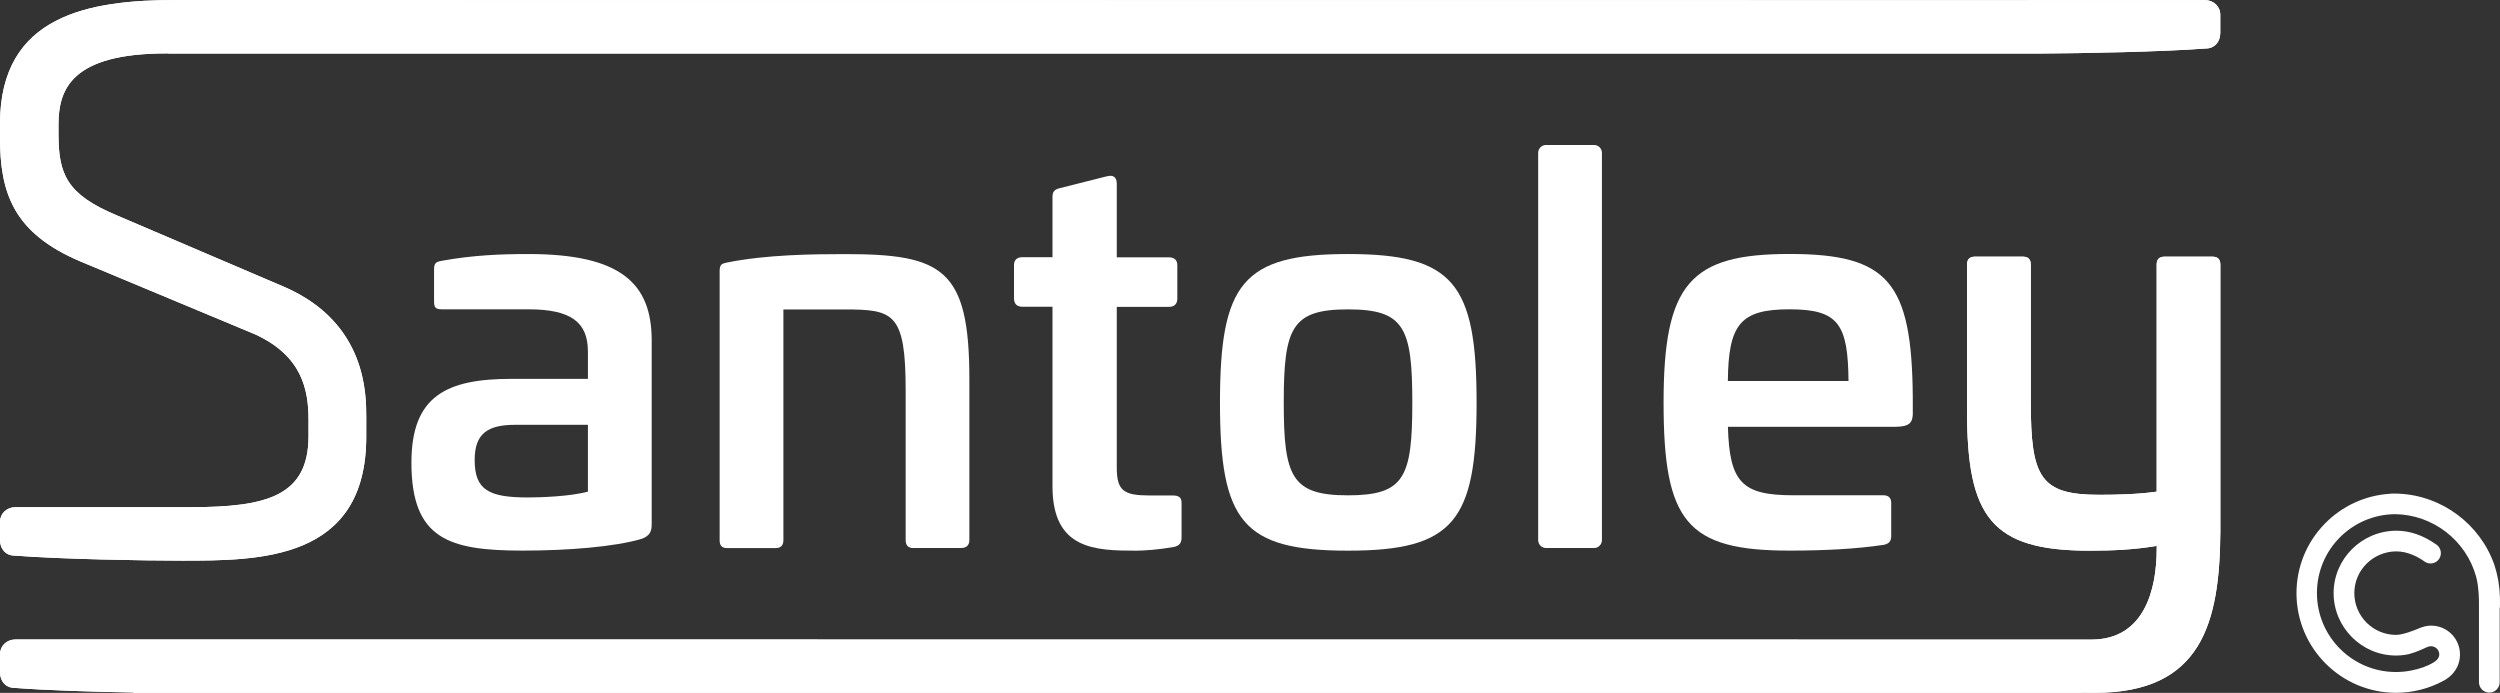 <svg xmlns="http://www.w3.org/2000/svg" xmlns:xlink="http://www.w3.org/1999/xlink" id="Capa_2" data-name="Capa 2" viewBox="0 0 388.53 107.68"><rect x="0" y="0" width="388.53" height="107.68" fill="#333333" stroke="none"/><defs><style>      .cls-1 {        fill: #fff;      }      .cls-2 {        clip-path: url(#clippath-1);      }      .cls-3 {        clip-path: url(#clippath);      }    </style><clipPath id="clippath"><path class="cls-1" d="M336.4,39.89c-.82,0-1.23.41-1.23,1.23v35.29c-2.87.41-6.22.49-8.92.49-9.17,0-10.64-2.7-10.64-14.41v-21.37c0-.82-.41-1.23-1.23-1.23h-7.45c-.82,0-1.23.41-1.23,1.23v22.76c0,16.54,3.85,21.7,19,21.7,3.85,0,6.96-.16,10.48-.74v.41c0,6.47-1.97,14.15-10.15,14.15h-1.46s-294.77-.02-294.77-.02H2.42c-1.38,0-2.42.99-2.42,2.3v2.81c0,1.42.94,2.41,2.18,2.41h0c4.94.38,11.96.61,18.57.72v.06h5.08c.89,0,297.72,0,297.72,0v-.02c.65,0,1.33.01,2.03.01,16.62,0,19.4-10.87,19.49-25.12v-41.43c0-.82-.41-1.23-1.23-1.23h-7.45Z"></path></clipPath><clipPath id="clippath-1"><path class="cls-1" d="M0,19.26v2.13c0,8.62,2.1,14.85,12.54,19.26l27.13,11.32c7.3,3.36,8.28,8.62,8.28,13.32v2.47c0,9.3-6.42,11.06-18.25,11.06H2.42c-1.38,0-2.42.99-2.42,2.3v2.81c0,1.42.94,2.41,2.18,2.41h0c7.17.56,20.07.79,26.05.79,12.11,0,28.69,0,28.69-19.26v-3.03c0-3.61,0-14.6-12.53-20.16l-26.28-11.23c-7.76-3.25-9.02-6.39-9.02-12.63v-1.46c0-5.47,1.99-11.06,16.79-11.06h.27v.02h290.76c6.53-.03,19.28-.27,25.97-.79h0c1.24,0,2.18-.99,2.18-2.41v-2.81c0-1.31-1.04-2.3-2.41-2.3h-27.6s0,.01,0,.02c0,0-286.34-.03-287.61-.03C13.88,0,0,2.29,0,19.26"></path></clipPath></defs><g id="Capa_1-2" data-name="Capa 1"><g><path class="cls-1" d="M79.5,58.88c-10.07,0-15.56,2.62-15.56,13.02,0,11.87,5.81,13.67,17.28,13.67,6.96,0,14.16-.57,18.42-1.8,1.47-.49,1.64-1.31,1.64-2.37v-28.49c0-8.84-4.75-13.43-19.16-13.43-4.18,0-8.59.16-13.51,1.06-.82.16-1.15.33-1.15,1.31v4.99c0,.98.25,1.23,1.23,1.23h13.43c6.55,0,9.25,1.96,9.25,6.55v4.26h-11.87ZM91.37,76.41c-2.78.74-7.29.9-9.33.9-6.06,0-8.27-1.15-8.27-5.81,0-4.09,1.97-5.48,6.3-5.48h11.3v10.4Z"></path><path class="cls-1" d="M141.97,85.17h7.37c.82,0,1.31-.41,1.31-1.23v-25.05c0-17.11-4.17-19.4-19.32-19.4-4.99,0-12.28.08-18.34,1.31-.74.16-1.15.24-1.15,1.31v41.84c0,.82.33,1.23,1.15,1.23h7.53c.82,0,1.23-.41,1.23-1.23v-35.86h9.42c7.7,0,9.58.49,9.58,12.61v23.25c0,.82.41,1.23,1.23,1.23"></path><path class="cls-1" d="M172.17,27.36l-7.45,1.88c-.74.16-1.15.49-1.15,1.31v9.42h-4.67c-.82,0-1.31.41-1.31,1.23v5.16c0,.9.49,1.31,1.31,1.31h4.67v27.92c0,9.83,6.63,9.99,13.02,9.99,1.23,0,3.52-.16,5.81-.57.82-.16,1.23-.57,1.23-1.47v-5.4c0-.82-.41-1.14-1.39-1.14h-3.6c-4.01,0-5.08-.74-5.08-4.34v-24.97h8.1c.82,0,1.31-.41,1.31-1.31v-5.16c0-.82-.49-1.23-1.31-1.23h-8.1v-11.46c0-.9-.49-1.39-1.39-1.15"></path><path class="cls-1" d="M229.48,62.57c0-18.5-3.6-23.09-19.98-23.09s-19.9,4.58-19.9,23.09,3.52,23.01,19.9,23.01,19.98-4.58,19.98-23.01M199.51,62.57c0-11.63,1.23-14.49,9.99-14.49s9.99,2.86,9.99,14.49-1.23,14.41-9.99,14.41-9.99-2.87-9.99-14.41"></path><path class="cls-1" d="M240.28,22.53h7.45c.68,0,1.23.55,1.23,1.23v60.18c0,.68-.55,1.23-1.23,1.23h-7.45c-.68,0-1.23-.55-1.23-1.23V23.76c0-.68.55-1.23,1.23-1.23Z"></path><path class="cls-1" d="M297.27,64.12v-2.46c-.16-17.77-3.76-22.19-19.16-22.19s-19.57,4.58-19.57,23.09,3.6,23.01,19.57,23.01c5.24,0,10.32-.24,14.66-.9.74-.16,1.15-.49,1.15-1.39v-5.08c0-.82-.41-1.23-1.23-1.23h-14c-7.94,0-9.91-1.97-10.15-10.64h25.96c2.29,0,2.78-.65,2.78-2.21M268.53,59.21c.08-8.84,1.97-11.14,9.58-11.14s9.09,2.29,9.17,11.14h-18.75Z"></path><g><path class="cls-1" d="M336.4,39.89c-.82,0-1.23.41-1.23,1.23v35.29c-2.87.41-6.22.49-8.92.49-9.17,0-10.64-2.7-10.64-14.41v-21.37c0-.82-.41-1.23-1.23-1.23h-7.45c-.82,0-1.23.41-1.23,1.23v22.76c0,16.54,3.85,21.7,19,21.7,3.85,0,6.96-.16,10.48-.74v.41c0,6.47-1.97,14.15-10.15,14.15h-1.46s-294.77-.02-294.77-.02H2.42c-1.38,0-2.42.99-2.42,2.3v2.81c0,1.42.94,2.41,2.18,2.41h0c4.94.38,11.96.61,18.57.72v.06h5.08c.89,0,297.72,0,297.72,0v-.02c.65,0,1.33.01,2.03.01,16.62,0,19.4-10.87,19.49-25.12v-41.43c0-.82-.41-1.23-1.23-1.23h-7.45Z"></path><g class="cls-3"><rect class="cls-1" x="0" y="39.89" width="345.08" height="67.79"></rect></g></g><g><path class="cls-1" d="M0,19.26v2.13c0,8.62,2.1,14.85,12.54,19.26l27.13,11.32c7.3,3.36,8.28,8.62,8.28,13.32v2.47c0,9.3-6.42,11.06-18.25,11.06H2.42c-1.38,0-2.42.99-2.42,2.3v2.81c0,1.42.94,2.41,2.18,2.41h0c7.17.56,20.07.79,26.05.79,12.11,0,28.69,0,28.69-19.26v-3.03c0-3.61,0-14.6-12.53-20.16l-26.28-11.23c-7.76-3.25-9.02-6.39-9.02-12.63v-1.46c0-5.47,1.99-11.06,16.79-11.06h.27v.02h290.76c6.53-.03,19.28-.27,25.97-.79h0c1.24,0,2.18-.99,2.18-2.41v-2.81c0-1.31-1.04-2.3-2.41-2.3h-27.6s0,.01,0,.02c0,0-286.34-.03-287.61-.03C13.88,0,0,2.29,0,19.26"></path><g class="cls-2"><rect class="cls-1" width="345.08" height="87.13"></rect></g></g><path class="cls-1" d="M388.52,94.44v-.08c0-.44.02-.93,0-1.5-.05-1.79-.33-3.43-.85-5.03l-.02-.05c-2.19-6.3-8.13-10.74-14.77-11.05l-.2-.02h-1.11s-.13.03-.13.03c-3.84.23-7.45,1.89-10.15,4.66-2.83,2.91-4.39,6.74-4.39,10.79,0,8.54,6.94,15.48,15.48,15.48,2.57,0,5.12-.65,7.37-1.87.08-.04.15-.08.22-.12l.19-.12c1.19-.76,1.97-1.96,2.12-3.3.14-1.2-.19-2.37-.93-3.32-.74-.94-1.81-1.54-3-1.68-.18-.02-.36-.03-.53-.03-.65,0-1.27.15-2.03.48-.61.27-2.41.96-3.41.96-3.58,0-6.49-2.91-6.49-6.49s2.91-6.45,6.49-6.49c1.87-.01,3.52.94,4.34,1.52.29.23.65.36,1.01.36.66,0,1.24-.39,1.49-1,.08-.2.12-.4.12-.61,0-.48-.21-.93-.58-1.24l-.08-.06s-.03-.02-.05-.03l-.03-.02c-2.03-1.43-4.13-2.15-6.23-2.13-5.35.04-9.7,4.39-9.7,9.7s4.35,9.7,9.7,9.7c.43,0,.86-.03,1.29-.09,1.16-.16,2.2-.62,3.2-1.07l.41-.18s.07-.02.09-.03h.04s.06-.03.09-.04h.04s.06-.02.09-.03h.03c.1-.01.2-.01.3,0,.35.04.68.23.89.51.2.27.29.59.24.91-.08.54-.56.9-.84,1.07-.97.6-2.15,1.02-3.62,1.3-.75.14-1.51.21-2.27.21-6.76,0-12.27-5.5-12.27-12.27s5.44-12.19,12.12-12.26c5.89.06,11.08,4.07,12.63,9.75v.03c.03.08.05.16.07.25.33,1.44.35,3.07.36,3.61,0,3.53,0,12.35,0,12.48,0,.89.72,1.61,1.61,1.61s1.61-.72,1.61-1.61v-11.6Z"></path></g></g></svg>